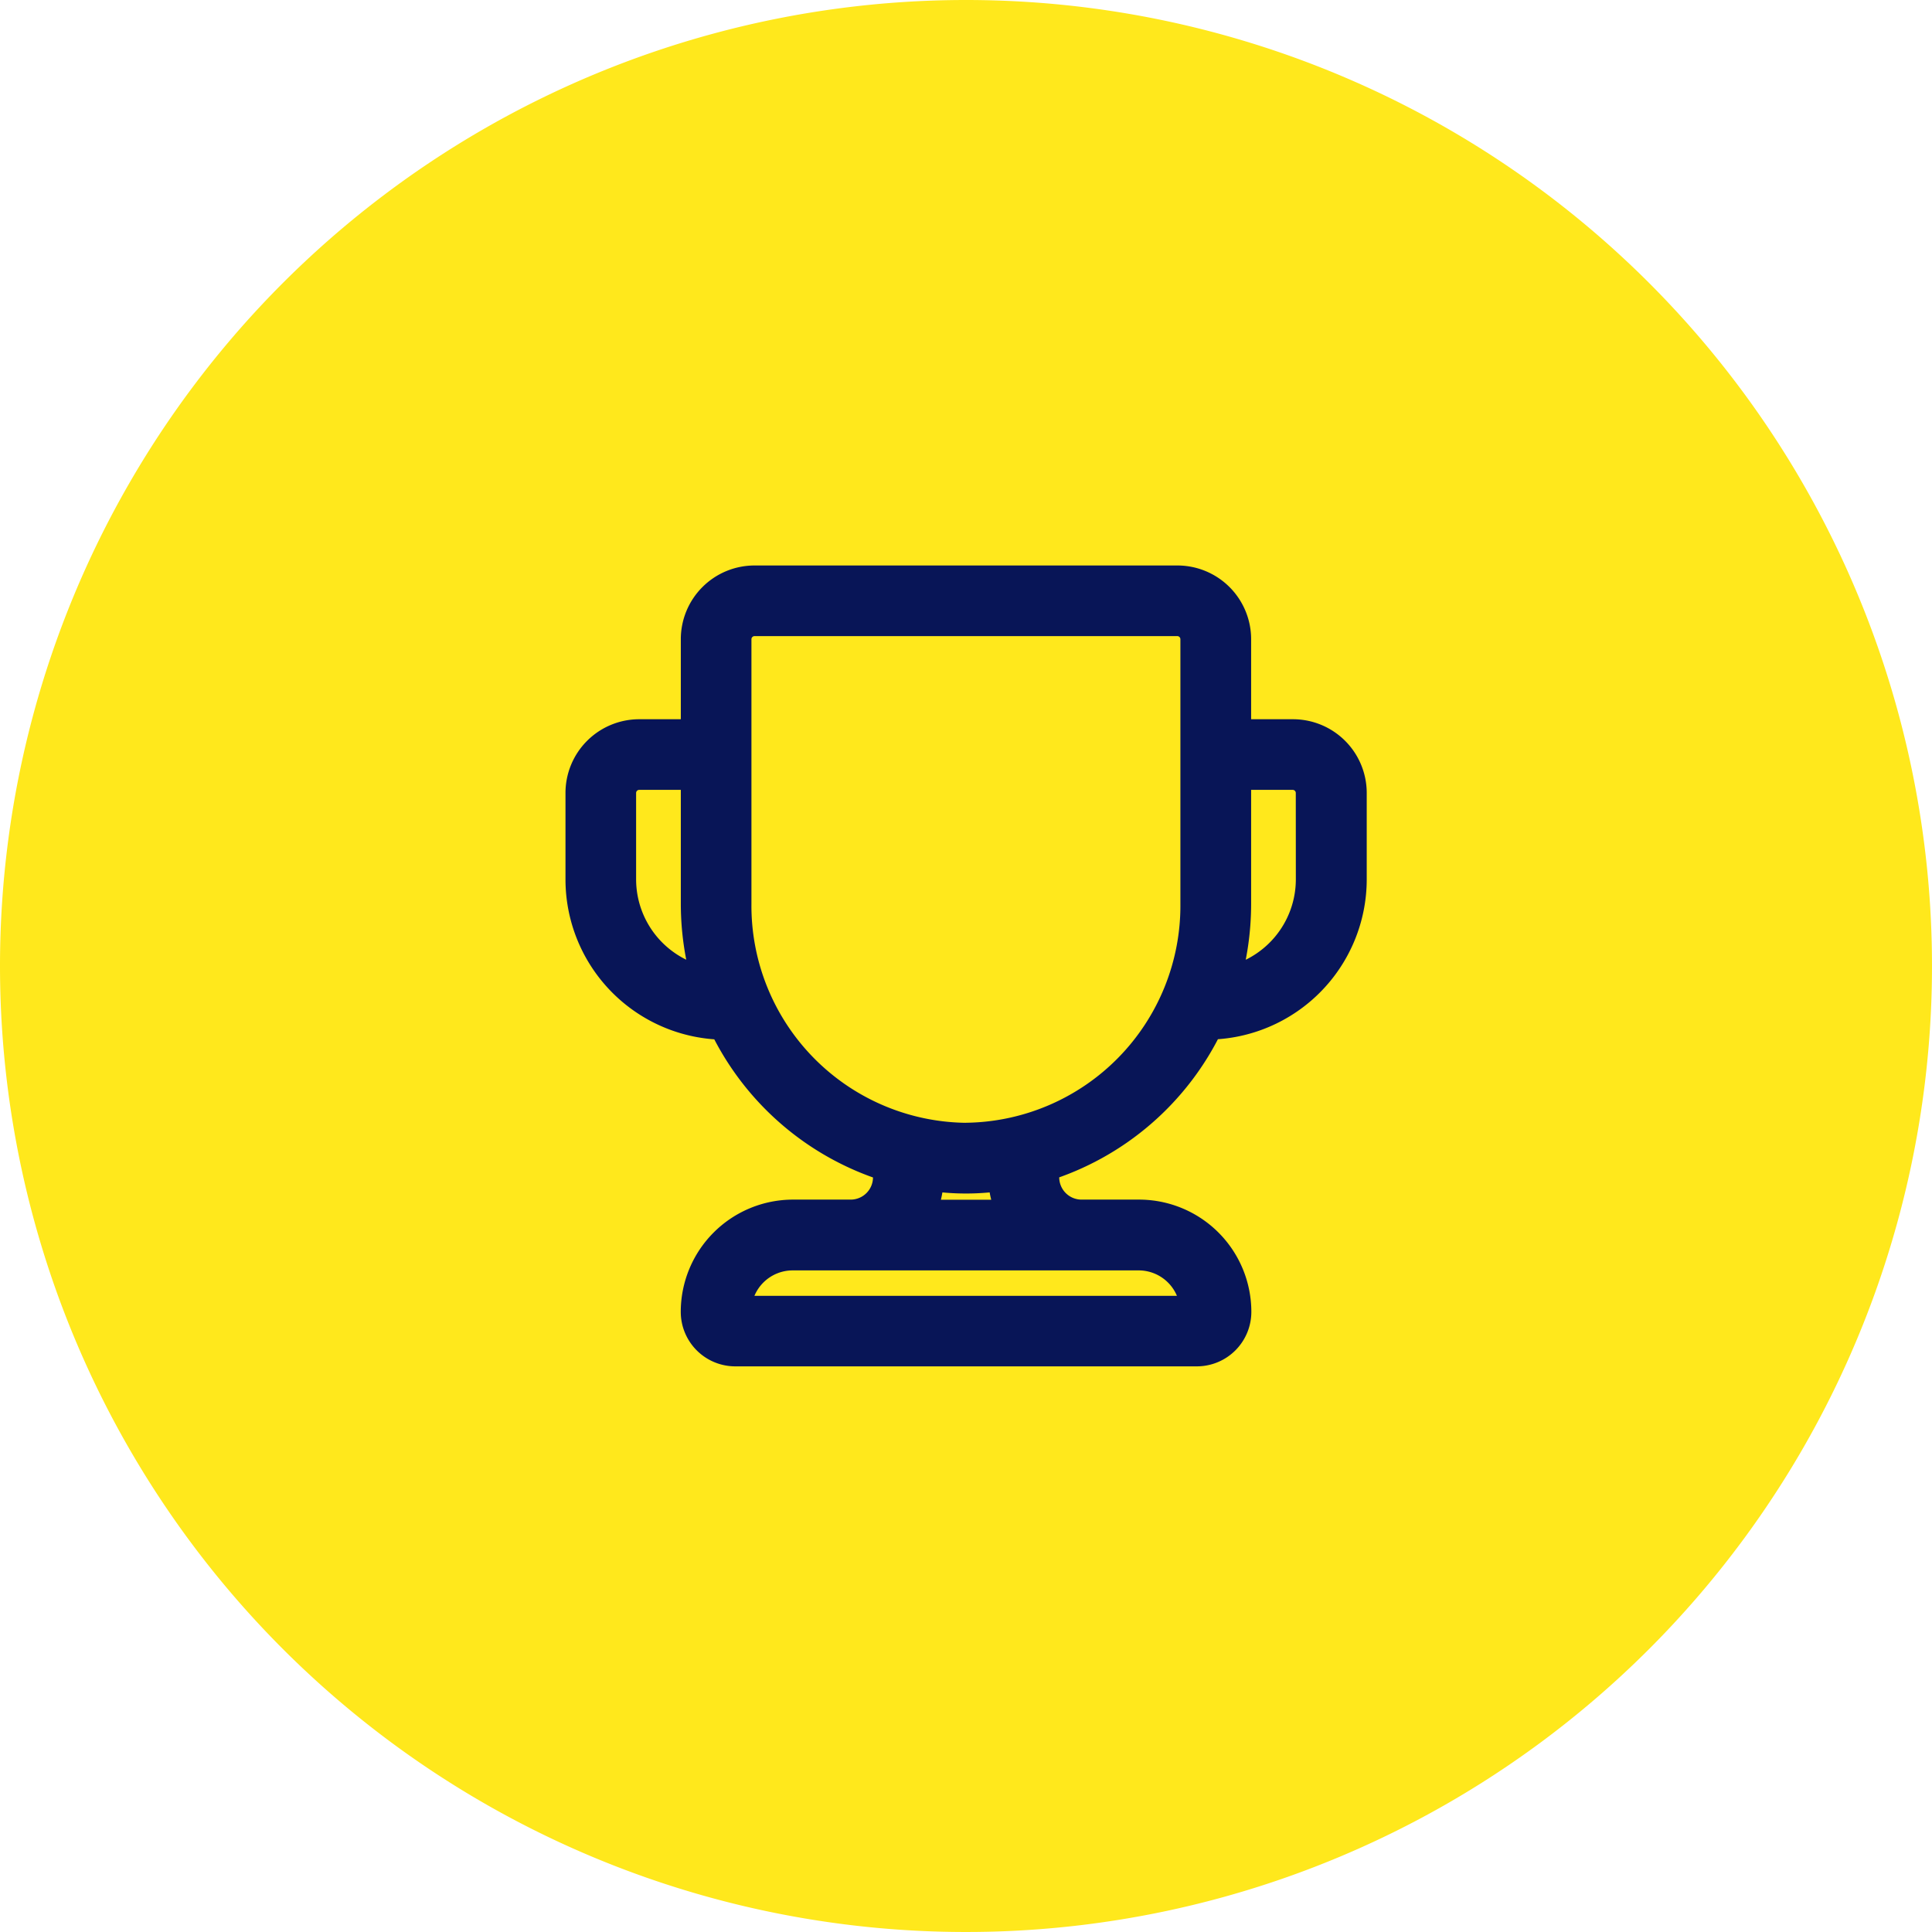 <svg id="Group_415" data-name="Group 415" xmlns="http://www.w3.org/2000/svg" width="36" height="36" viewBox="0 0 36 36">
  <path id="Path_3618" data-name="Path 3618" d="M18,0A18,18,0,1,1,0,18,18,18,0,0,1,18,0Z" fill="#ffe81c"/>
  <g id="_49536313916354197704526" data-name="49536313916354197704526" transform="translate(10.837 10.837)">
    <path id="Path_3592" data-name="Path 3592" d="M17.251,6.865H16.176V5.074A1.074,1.074,0,0,0,15.1,4H7.223A1.074,1.074,0,0,0,6.149,5.074V6.865H5.074A1.074,1.074,0,0,0,4,7.939V9.551a2.688,2.688,0,0,0,2.662,2.686,5.056,5.056,0,0,0,3.068,2.65V15.1a.716.716,0,0,1-.716.716H7.939a1.793,1.793,0,0,0-1.791,1.791.716.716,0,0,0,.716.716h8.6a.716.716,0,0,0,.716-.716,1.793,1.793,0,0,0-1.791-1.791H13.311A.716.716,0,0,1,12.6,15.1v-.215a5.056,5.056,0,0,0,3.068-2.65,2.688,2.688,0,0,0,2.662-2.686V7.939a1.074,1.074,0,0,0-1.074-1.074ZM4.716,9.551V7.939a.358.358,0,0,1,.358-.358H6.149V10a5.173,5.173,0,0,0,.22,1.491A1.97,1.97,0,0,1,4.716,9.551ZM15.46,17.609h-8.6a1.074,1.074,0,0,1,1.074-1.074h6.446a1.074,1.074,0,0,1,1.074,1.074Zm-3.38-1.791H10.253a1.422,1.422,0,0,0,.193-.716v-.058a4.424,4.424,0,0,0,1.433,0V15.1a1.414,1.414,0,0,0,.2.716Zm-.917-1.433A4.346,4.346,0,0,1,6.865,10V5.074a.358.358,0,0,1,.358-.358H15.1a.358.358,0,0,1,.358.358V10a4.346,4.346,0,0,1-4.3,4.384Zm6.446-4.835a1.97,1.97,0,0,1-1.652,1.942A5.173,5.173,0,0,0,16.176,10V7.581h1.074a.358.358,0,0,1,.358.358Z" transform="translate(-4 -4)" fill="#081557" stroke="#081557" stroke-width="0.6"/>
  </g>
</svg>

